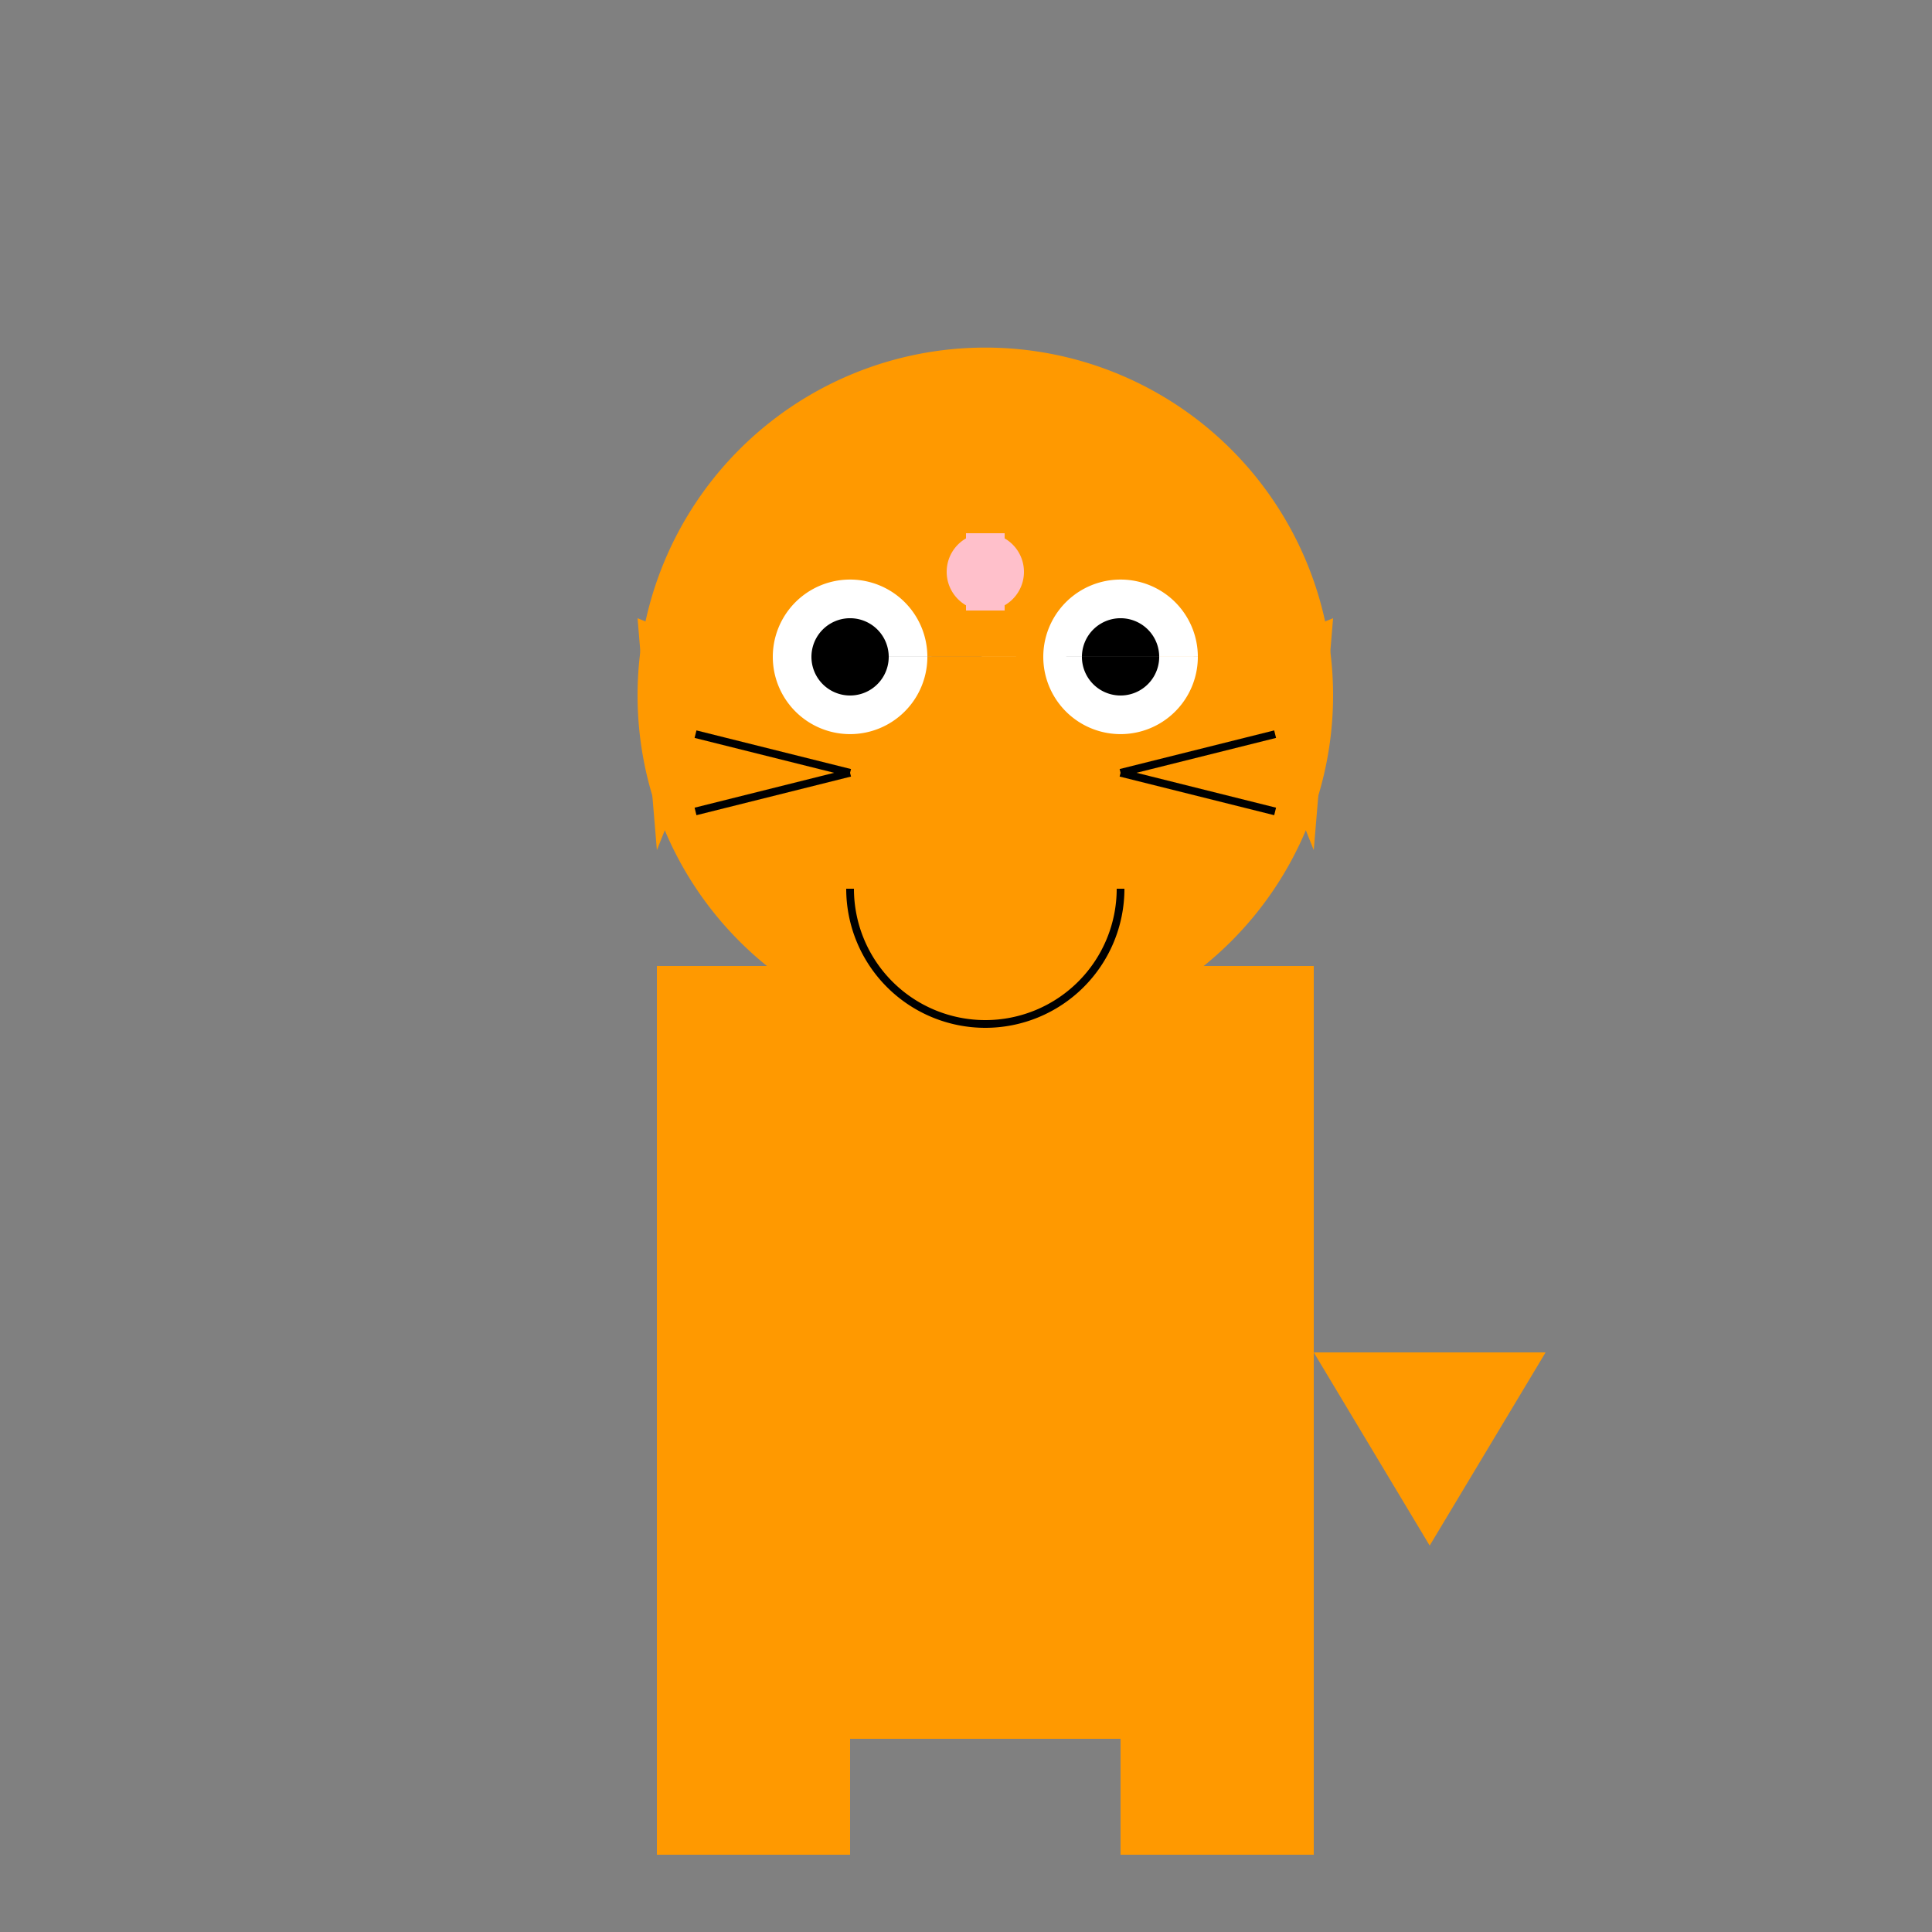 <!--

Generated by DrawGPT.
Free, open source, AI generated images in SVG, PNG, and HTML Canvas format.
https://drawgpt.ai

Created: 2023-11-28T04:11:48.500Z
Link: https://drawgpt.ai/prompt/126262/

-->
<svg xmlns="http://www.w3.org/2000/svg" xmlns:xlink="http://www.w3.org/1999/xlink" width="500" height="500"><rect width="100%" height="100%" fill="#808080" stroke="none"/><defs/><g><rect fill="#FF9900" stroke="none" x="170" y="250" width="170" height="200"/><path fill="#FF9900" stroke="none" paint-order="stroke fill markers" d=" M 345 180 A 90 90 0 1 1 345 179.91"/><path fill="#FF9900" stroke="none" paint-order="stroke fill markers" d=" M 165 160 L 190 170 L 170 220 Z"/><path fill="#FF9900" stroke="none" paint-order="stroke fill markers" d=" M 345 160 L 320 170 L 340 220 Z"/><path fill="#FFFFFF" stroke="none" paint-order="stroke fill markers" d=" M 240 170 A 20 20 0 1 1 240 169.98 L 310 170 A 20 20 0 1 1 310 169.98"/><path fill="#000000" stroke="none" paint-order="stroke fill markers" d=" M 230 170 A 10 10 0 1 1 230 169.99 L 300 170 A 10 10 0 1 1 300 169.99"/><path fill="#FF9900" stroke="none" paint-order="stroke fill markers" d=" M 255 190 L 245 210 L 265 210 Z"/><path fill="none" stroke="#000000" paint-order="fill stroke markers" d=" M 290 230 A 35 35 0 0 1 220 230" stroke-miterlimit="10" stroke-width="2" stroke-dasharray=""/><path fill="none" stroke="#000000" paint-order="fill stroke markers" d=" M 220 200 L 180 210 M 220 200 L 180 190 M 290 200 L 330 210 M 290 200 L 330 190" stroke-miterlimit="10" stroke-width="2" stroke-dasharray=""/><rect fill="#FF9900" stroke="none" x="170" y="450" width="50" height="30"/><rect fill="#FF9900" stroke="none" x="290" y="450" width="50" height="30"/><path fill="#FF9900" stroke="none" paint-order="stroke fill markers" d=" M 340 350 L 370 400 L 400 350 Z"/><path fill="#FFC0CB" stroke="none" paint-order="stroke fill markers" d=" M 265 148 A 10 10 0 1 1 265 147.99"/><rect fill="#FFC0CB" stroke="none" x="250" y="138" width="10" height="20"/></g></svg>